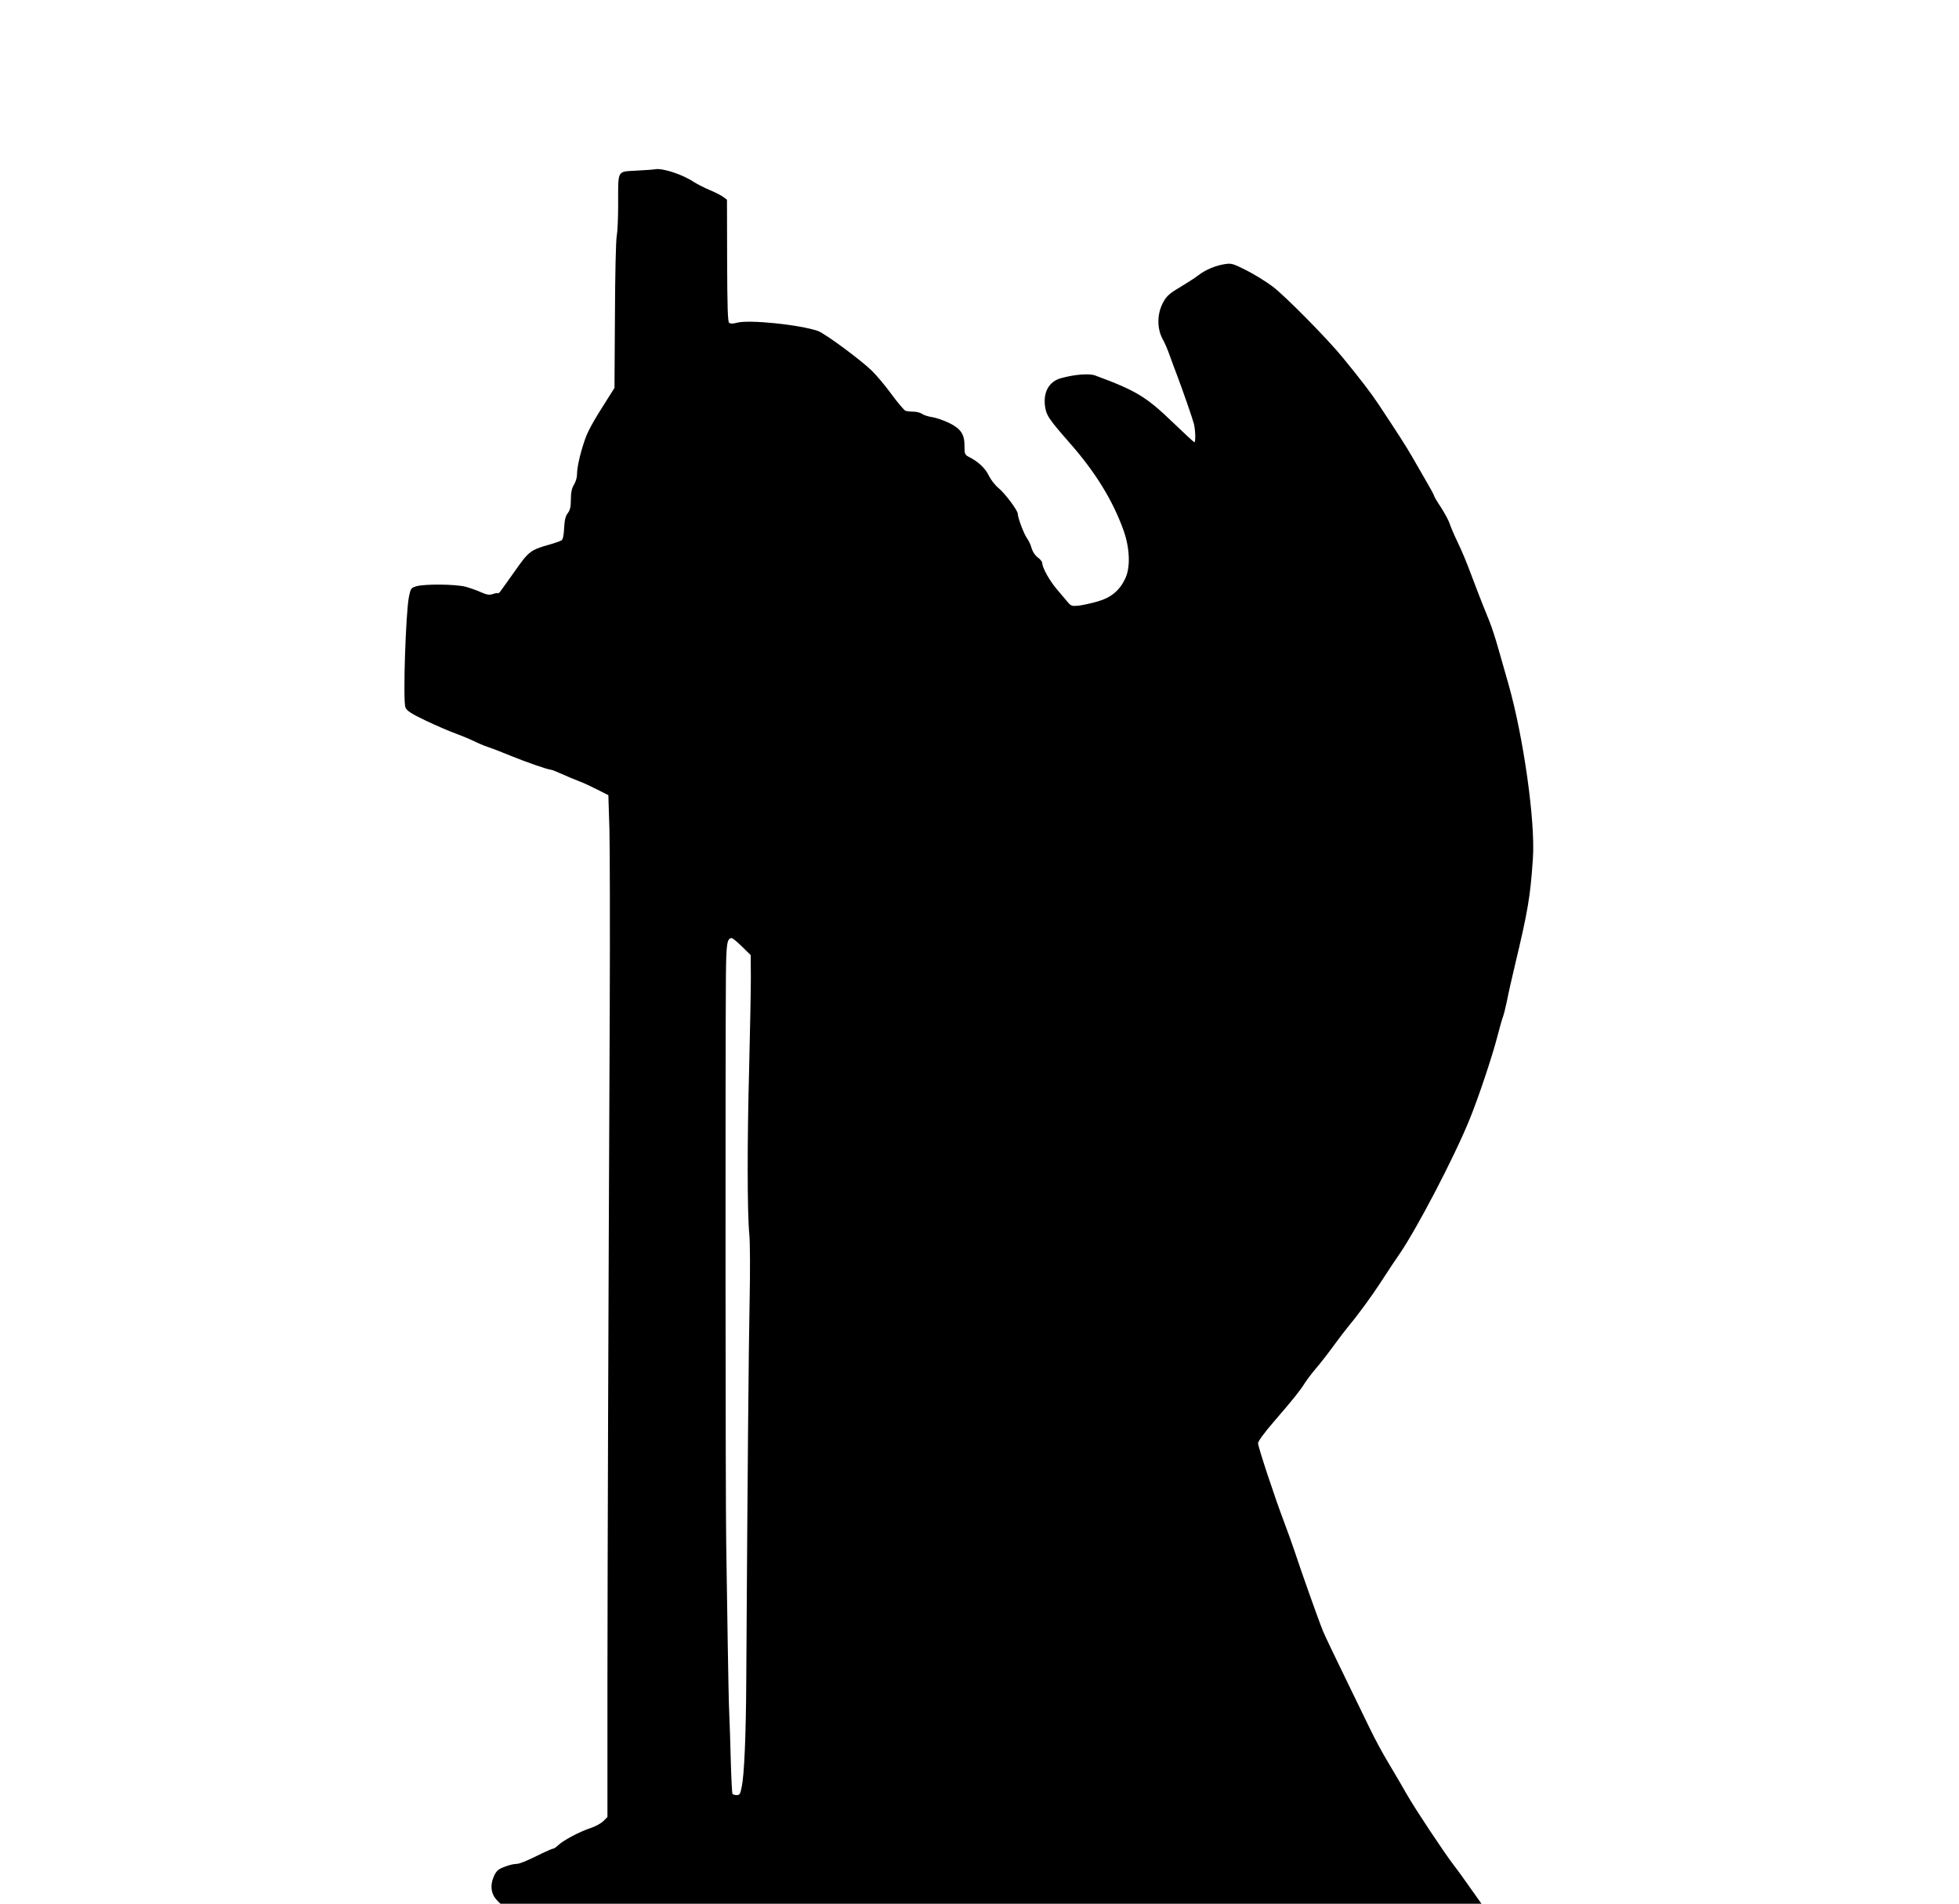 <?xml version="1.0" standalone="no"?>
<!DOCTYPE svg PUBLIC "-//W3C//DTD SVG 20010904//EN"
 "http://www.w3.org/TR/2001/REC-SVG-20010904/DTD/svg10.dtd">
<svg version="1.0" xmlns="http://www.w3.org/2000/svg"
 width="1280pt" height="1244pt" viewBox="0 0 1280 1244"
 preserveAspectRatio="xMidYMid meet">
<g transform="translate(0,1244) scale(0.1,-0.1)"
fill="#000000" stroke="none">
<path d="M4280 11334 c-8 -2 -63 -6 -122 -9 -128 -8 -119 10 -119 -221 0 -87
-4 -179 -9 -204 -6 -25 -11 -259 -12 -520 l-3 -475 -40 -63 c-107 -168 -137
-223 -159 -292 -29 -88 -46 -168 -46 -213 0 -18 -9 -47 -20 -65 -14 -23 -20
-50 -20 -96 0 -48 -5 -69 -20 -89 -15 -19 -21 -44 -24 -97 -2 -48 -8 -75 -17
-81 -8 -5 -45 -18 -84 -29 -117 -33 -132 -45 -216 -165 -43 -60 -85 -120 -95
-133 -9 -13 -18 -21 -21 -19 -3 3 -18 1 -33 -5 -23 -7 -39 -5 -77 12 -26 12
-72 28 -101 36 -64 17 -269 19 -322 3 -34 -10 -37 -15 -48 -68 -21 -105 -40
-681 -23 -723 8 -22 35 -40 133 -87 68 -32 155 -70 195 -84 40 -15 94 -37 120
-50 26 -13 66 -30 88 -37 22 -7 90 -33 150 -58 103 -42 247 -92 266 -92 5 0
37 -13 71 -28 35 -16 85 -37 112 -47 27 -10 81 -35 120 -55 l71 -36 7 -225 c3
-123 4 -656 2 -1184 -10 -2219 -14 -3513 -15 -4364 l0 -904 -27 -27 c-15 -15
-52 -35 -82 -45 -69 -22 -177 -79 -211 -111 -14 -13 -29 -24 -35 -24 -5 0 -36
-13 -69 -29 -113 -56 -151 -71 -176 -71 -13 0 -46 -8 -73 -19 -39 -14 -52 -26
-67 -57 -29 -63 -22 -121 21 -164 l20 -20 3205 0 3205 0 -68 96 c-37 53 -88
124 -114 157 -74 99 -250 364 -306 462 -28 50 -81 140 -117 200 -37 61 -92
162 -122 225 -31 63 -107 221 -170 350 -63 129 -125 259 -138 290 -25 60 -140
383 -185 520 -16 47 -47 135 -70 195 -64 169 -170 491 -170 514 0 13 41 69 98
135 136 158 173 204 206 256 16 25 50 70 76 100 26 30 75 93 109 140 34 47 84
112 111 145 53 63 144 188 195 266 79 121 96 147 122 184 116 166 364 641 465
890 59 145 145 403 179 532 16 61 33 123 39 138 6 15 17 61 26 103 8 43 32
149 53 237 85 356 100 445 117 697 16 244 -62 795 -161 1142 -19 66 -49 171
-66 231 -17 61 -44 144 -61 185 -50 122 -83 209 -123 315 -20 55 -56 141 -80
190 -24 50 -48 106 -54 126 -6 19 -32 66 -56 104 -25 37 -45 71 -45 76 0 4
-23 47 -52 96 -28 48 -69 120 -91 158 -37 65 -101 164 -221 345 -48 72 -116
161 -229 299 -101 125 -383 410 -462 469 -44 33 -122 81 -172 106 -85 43 -97
47 -140 40 -60 -9 -125 -36 -172 -72 -20 -16 -73 -50 -118 -77 -64 -37 -89
-58 -108 -92 -47 -79 -48 -182 -4 -257 10 -18 30 -64 43 -102 14 -38 34 -94
46 -124 37 -98 102 -284 111 -320 10 -40 12 -120 3 -120 -3 0 -69 61 -146 135
-168 162 -238 204 -501 301 -39 15 -133 8 -224 -17 -80 -22 -119 -93 -104
-190 9 -55 26 -80 160 -233 170 -193 283 -378 353 -574 41 -117 45 -243 9
-315 -37 -77 -91 -121 -175 -146 -40 -12 -95 -24 -124 -28 -48 -5 -53 -4 -76
23 -14 16 -46 54 -71 84 -47 55 -95 141 -95 171 0 8 -13 25 -30 37 -17 13 -33
37 -40 61 -5 21 -19 49 -29 63 -19 24 -61 135 -61 161 0 22 -85 135 -126 168
-21 17 -49 53 -62 79 -23 49 -69 93 -129 123 -30 16 -31 20 -31 71 1 77 -23
114 -100 152 -35 17 -84 34 -110 38 -26 4 -56 13 -66 21 -11 8 -37 15 -57 15
-21 0 -45 3 -53 6 -9 4 -50 52 -91 108 -40 55 -98 124 -127 152 -78 76 -307
244 -353 261 -117 41 -452 76 -530 54 -26 -7 -43 -7 -51 0 -9 7 -12 107 -13
407 l-1 397 -23 17 c-12 10 -51 30 -87 45 -36 15 -83 39 -105 53 -77 51 -206
93 -255 84z m568 -5079 l57 -56 1 -147 c0 -81 -5 -345 -11 -587 -13 -476 -13
-946 1 -1091 5 -50 6 -244 2 -430 -6 -286 -14 -1143 -22 -2494 -2 -348 -13
-606 -29 -682 -9 -50 -14 -58 -33 -58 -13 0 -25 4 -28 8 -3 5 -8 101 -11 213
-3 112 -7 251 -10 309 -3 58 -7 265 -10 460 -3 195 -7 490 -10 655 -5 270 -6
3142 -2 3696 2 226 7 259 39 259 5 0 35 -25 66 -55z"/>
</g>
</svg>
